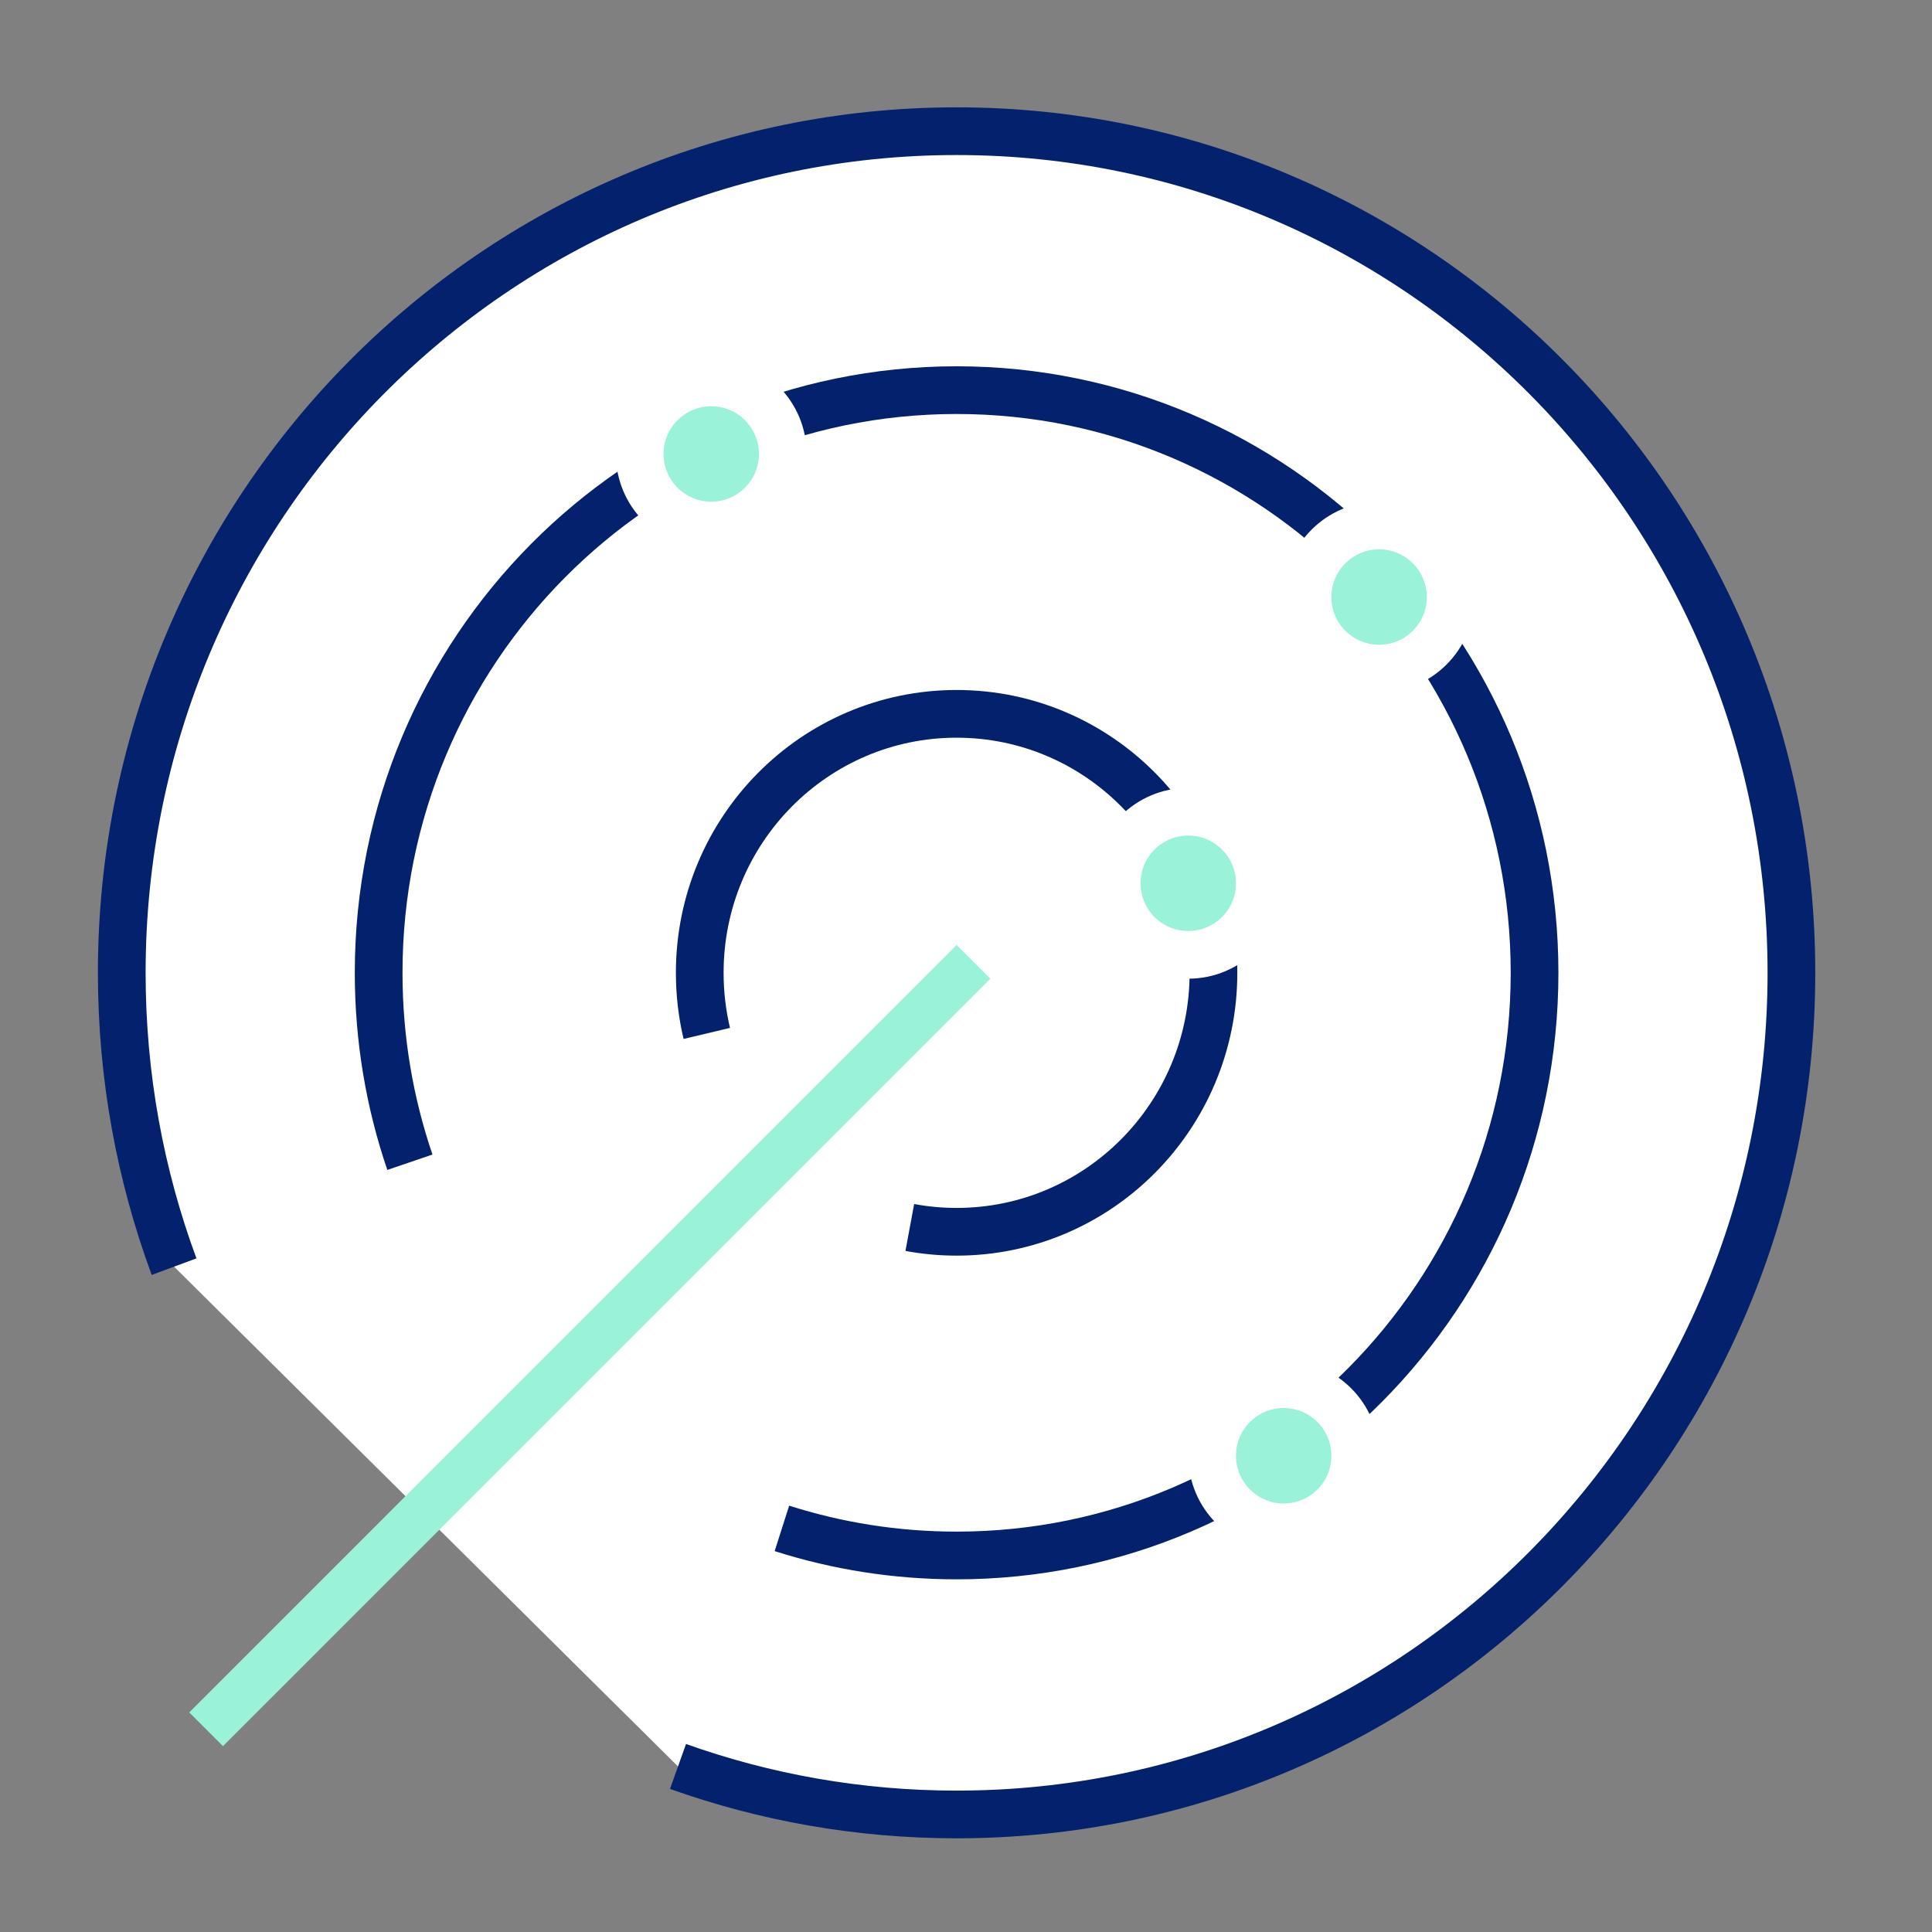 <svg width="81" height="81" viewBox="0 0 81 81" fill="none" xmlns="http://www.w3.org/2000/svg">
          <rect x="0" y="0" width="81" height="81" fill="#808080" stroke="none"/>
          <path fill-rule="evenodd" clip-rule="evenodd"
            d="M7.298 53.105C5.88 49.27 5.105 45.119 5.105 40.786C5.105 21.298 20.776 5.5 40.105 5.5C59.435 5.5 75.106 21.298 75.106 40.786C75.106 60.273 59.435 76.072 40.105 76.072C36.01 76.072 32.079 75.362 28.426 74.059"
            fill="white" />
          <path
            d="M7.298 53.105C5.88 49.27 5.105 45.119 5.105 40.786C5.105 21.298 20.776 5.5 40.105 5.5C59.435 5.5 75.106 21.298 75.106 40.786C75.106 60.273 59.435 76.072 40.105 76.072C36.01 76.072 32.079 75.362 28.426 74.059V74.059"
            stroke="#03216C" stroke-width="2" />
          <path fill-rule="evenodd" clip-rule="evenodd"
            d="M17.185 48.727C16.336 46.237 15.875 43.566 15.875 40.785C15.875 27.294 26.724 16.357 40.106 16.357C53.488 16.357 64.337 27.294 64.337 40.785C64.337 54.277 53.488 65.214 40.106 65.214C37.553 65.214 35.093 64.816 32.782 64.078"
            fill="white" />
          <path
            d="M17.185 48.727C16.336 46.237 15.875 43.566 15.875 40.785C15.875 27.294 26.724 16.357 40.106 16.357C53.488 16.357 64.337 27.294 64.337 40.785C64.337 54.277 53.488 65.214 40.106 65.214C37.553 65.214 35.093 64.816 32.782 64.078V64.078"
            stroke="#03216C" stroke-width="2" />
          <path fill-rule="evenodd" clip-rule="evenodd"
            d="M29.633 43.327C29.439 42.512 29.337 41.661 29.337 40.786C29.337 34.789 34.158 29.928 40.106 29.928C46.053 29.928 50.875 34.789 50.875 40.786C50.875 46.782 46.053 51.643 40.106 51.643C39.436 51.643 38.78 51.581 38.144 51.463"
            fill="white" />
          <path
            d="M29.633 43.327C29.439 42.512 29.337 41.661 29.337 40.786C29.337 34.789 34.158 29.928 40.106 29.928C46.053 29.928 50.875 34.789 50.875 40.786C50.875 46.782 46.053 51.643 40.106 51.643C39.436 51.643 38.78 51.581 38.144 51.463V51.463"
            stroke="#03216C" stroke-width="2" />
          <path d="M9.349 71.794L40.107 41.032" stroke="#9AF3D8" stroke-width="2" stroke-linecap="square" />
          <circle cx="29.819" cy="19.032" r="3" fill="#9AF3D8" stroke="white" stroke-width="2" />
          <circle cx="57.819" cy="25.032" r="3" fill="#9AF3D8" stroke="white" stroke-width="2" />
          <circle cx="49.819" cy="37.032" r="3" fill="#9AF3D8" stroke="white" stroke-width="2" />
          <circle cx="53.819" cy="61.033" r="3" fill="#9AF3D8" stroke="white" stroke-width="2" />
        </svg>